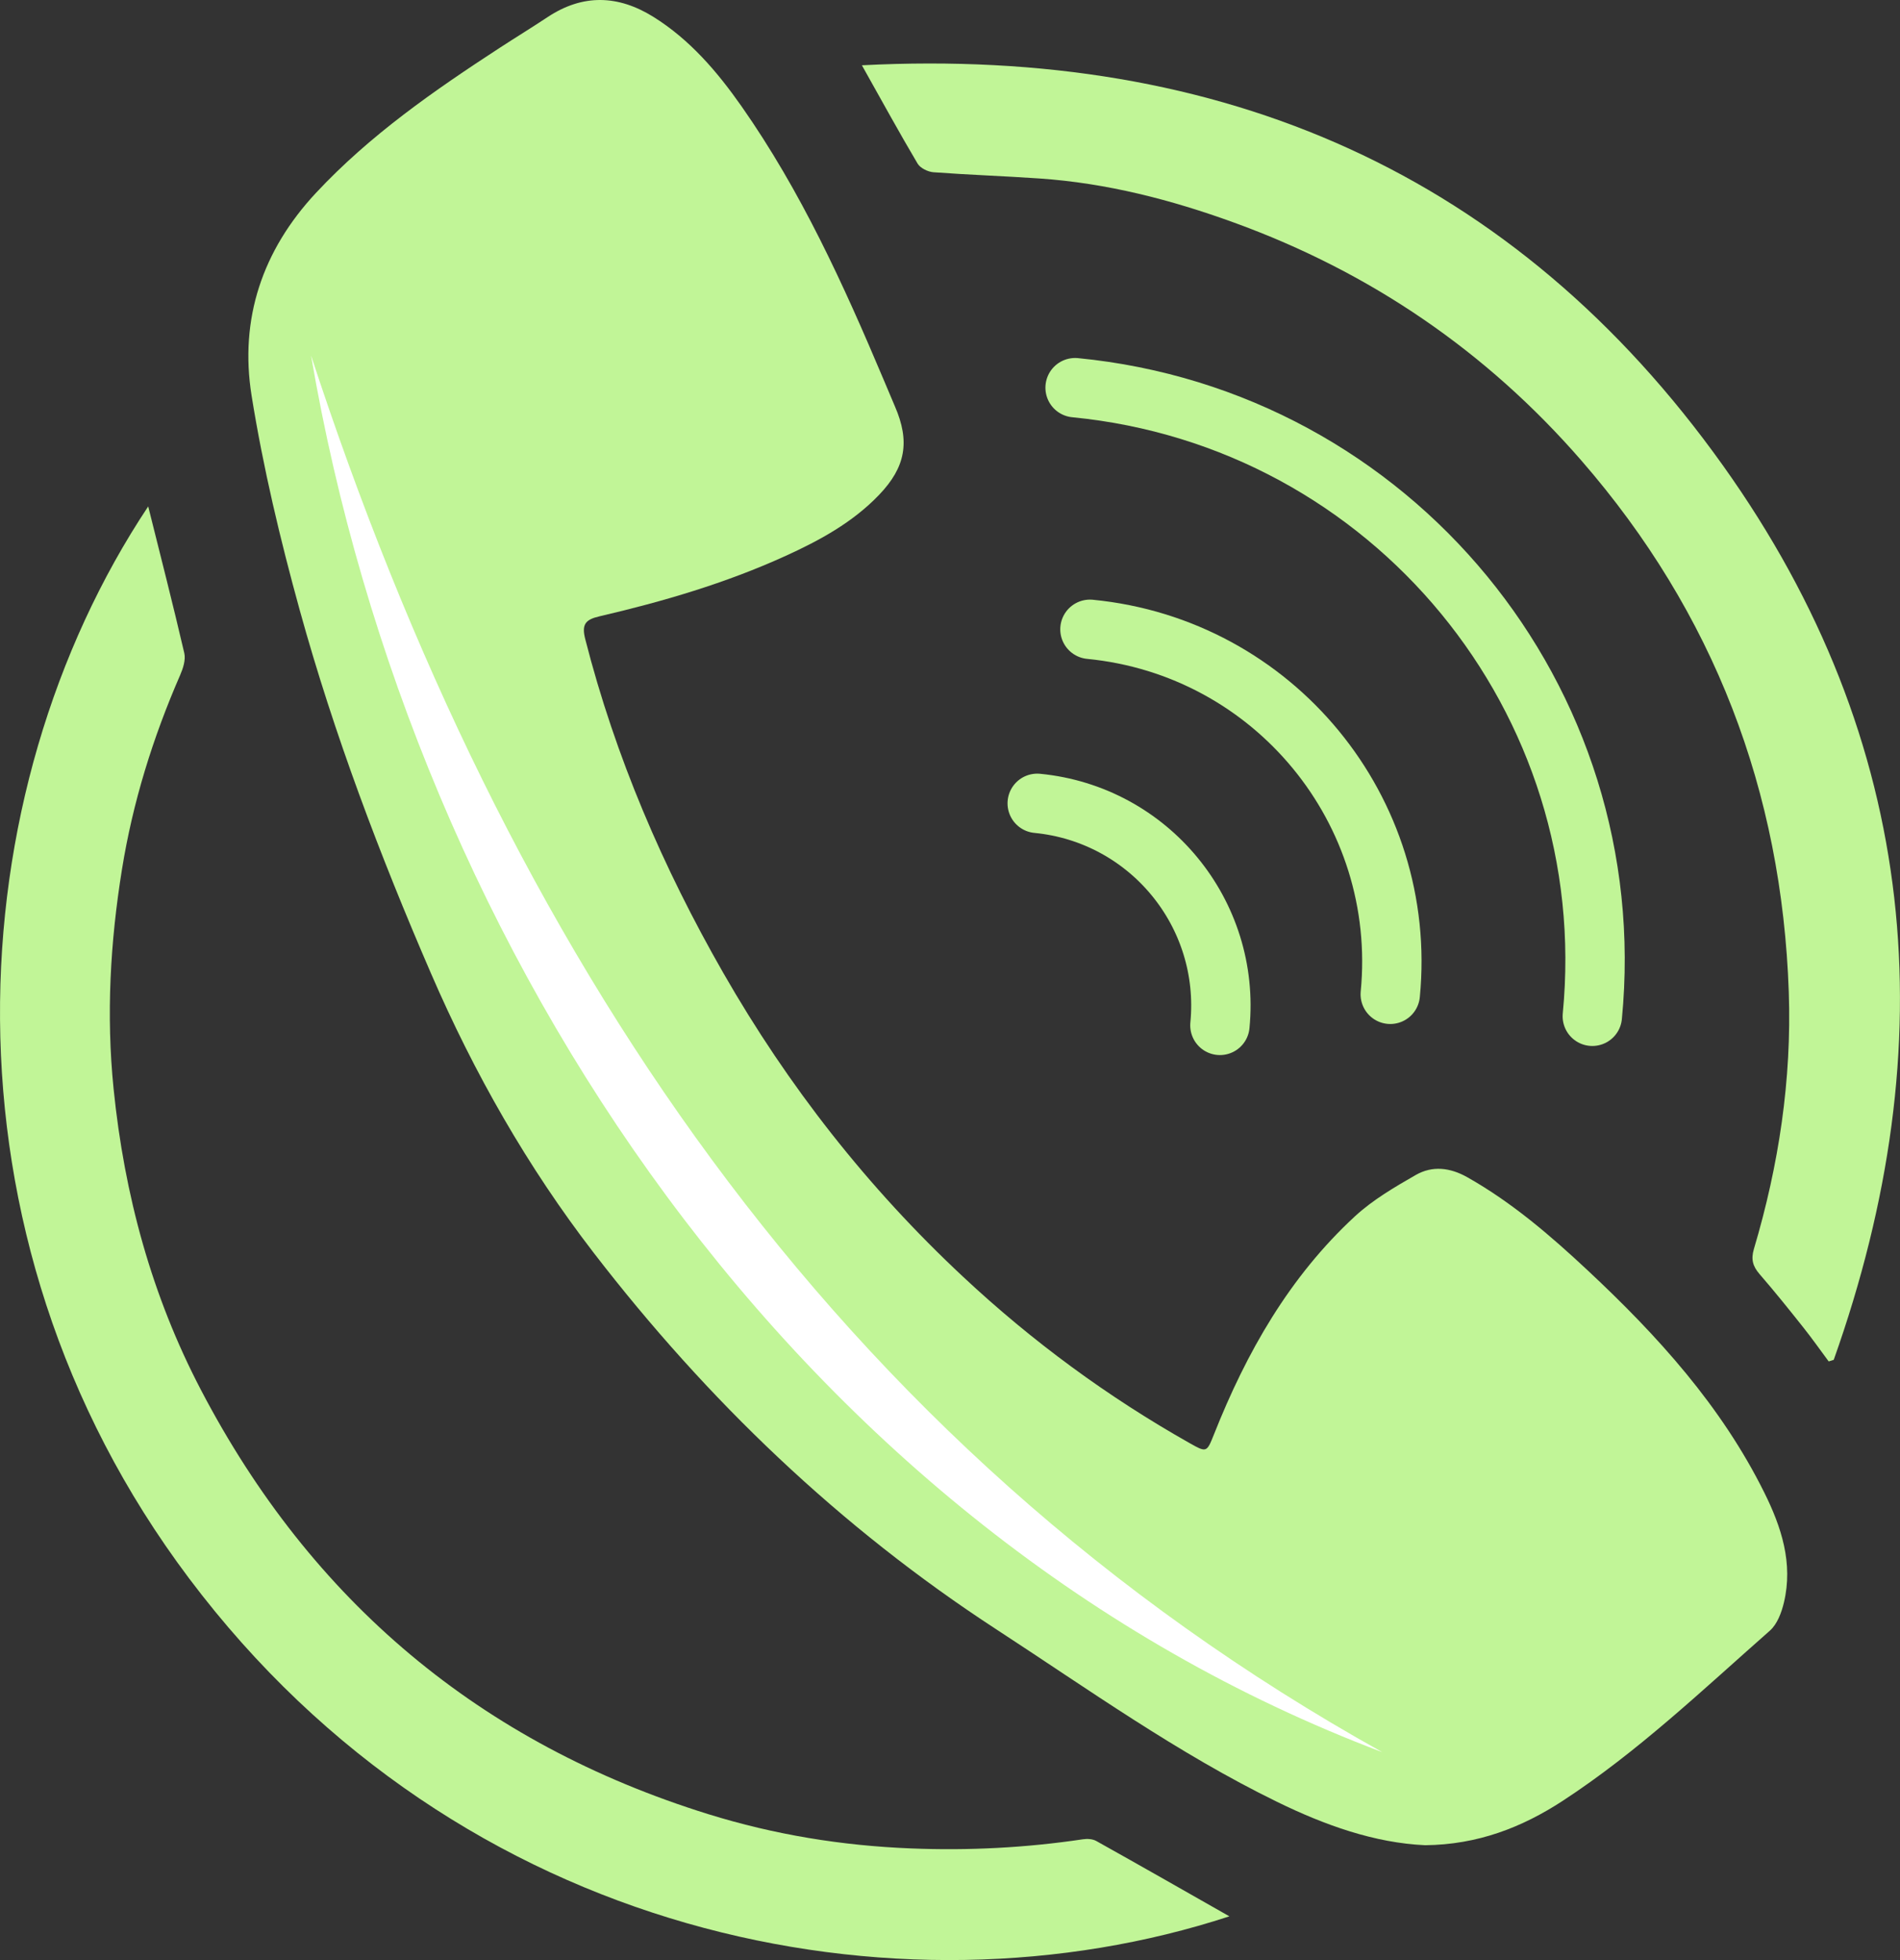 <svg width="32" height="33" viewBox="0 0 32 33" fill="none" xmlns="http://www.w3.org/2000/svg">
<rect x="0" y="0" width="32" height="33" fill="#333333" stroke="none"/>
<path d="M24.003 31.066C23.148 31.027 22.313 30.729 21.507 30.335C19.837 29.52 18.328 28.44 16.776 27.429C14.142 25.713 11.911 23.573 9.999 21.092C8.884 19.645 7.985 18.066 7.26 16.391C6.397 14.398 5.627 12.366 5.048 10.272C4.72 9.083 4.432 7.876 4.237 6.659C4.031 5.371 4.418 4.214 5.324 3.245C6.231 2.274 7.311 1.525 8.415 0.806C8.684 0.631 8.957 0.464 9.224 0.287C9.817 -0.105 10.411 -0.085 11.003 0.283C11.618 0.666 12.079 1.206 12.489 1.79C13.489 3.216 14.206 4.79 14.88 6.387C14.944 6.538 15.007 6.69 15.072 6.841C15.329 7.433 15.254 7.864 14.805 8.332C14.359 8.797 13.805 9.098 13.227 9.361C12.222 9.818 11.169 10.127 10.098 10.376C9.858 10.431 9.793 10.512 9.857 10.761C10.364 12.746 11.166 14.607 12.181 16.379C13.273 18.285 14.615 19.997 16.222 21.497C17.385 22.584 18.659 23.52 20.046 24.302C20.32 24.456 20.325 24.453 20.445 24.151C20.993 22.768 21.717 21.495 22.822 20.476C23.122 20.2 23.488 19.986 23.846 19.781C24.123 19.623 24.42 19.655 24.711 19.819C25.465 20.244 26.114 20.803 26.74 21.388C27.916 22.486 28.991 23.671 29.714 25.128C30.002 25.707 30.203 26.319 30.045 26.98C30.005 27.149 29.932 27.345 29.808 27.454C28.678 28.449 27.586 29.492 26.319 30.319C25.633 30.766 24.891 31.056 24.003 31.066Z" fill="#C1F597"/>
<path d="M20.706 32.263C15.13 34.088 7.746 32.641 3.184 26.573C-1.195 20.75 -0.697 13.325 2.496 8.526C2.703 9.355 2.913 10.174 3.104 10.996C3.13 11.109 3.083 11.253 3.034 11.366C2.575 12.418 2.236 13.507 2.054 14.638C1.857 15.861 1.787 17.086 1.913 18.33C2.094 20.116 2.554 21.814 3.385 23.402C5.244 26.959 8.089 29.35 11.929 30.543C13.04 30.888 14.177 31.074 15.345 31.12C16.318 31.159 17.279 31.109 18.239 30.966C18.312 30.955 18.402 30.96 18.464 30.995C19.216 31.415 19.964 31.842 20.705 32.263L20.706 32.263Z" fill="#C1F597"/>
<path d="M14.518 1.099C20.585 0.786 25.509 2.916 29.021 7.841C32.332 12.483 32.774 17.576 30.884 22.894C30.856 22.903 30.827 22.912 30.799 22.921C30.658 22.731 30.522 22.538 30.375 22.353C30.133 22.048 29.889 21.744 29.634 21.45C29.521 21.319 29.488 21.203 29.539 21.029C29.959 19.619 30.177 18.176 30.127 16.706C30.011 13.318 28.864 10.319 26.634 7.754C25.034 5.914 23.078 4.581 20.785 3.748C19.726 3.363 18.638 3.082 17.507 3.005C16.913 2.964 16.317 2.944 15.722 2.9C15.628 2.893 15.5 2.831 15.454 2.754C15.146 2.235 14.856 1.704 14.516 1.099H14.518Z" fill="#C1F597"/>
<path d="M26.818 17.11C27.336 11.779 23.44 7.046 18.107 6.527" stroke="#C1F597" stroke-miterlimit="10" stroke-linecap="round"/>
<path d="M23.415 16.74C23.716 13.645 21.454 10.896 18.357 10.595" stroke="#C1F597" stroke-miterlimit="10" stroke-linecap="round"/>
<path d="M20.546 17.263C20.729 15.38 19.353 13.708 17.469 13.525" stroke="#C1F597" stroke-miterlimit="10" stroke-linecap="round"/>
<path d="M5.239 5.986C8.494 15.926 13.974 24.316 23.28 29.499C13.479 25.799 6.959 16.078 5.239 5.986Z" fill="white"/>
</svg>
